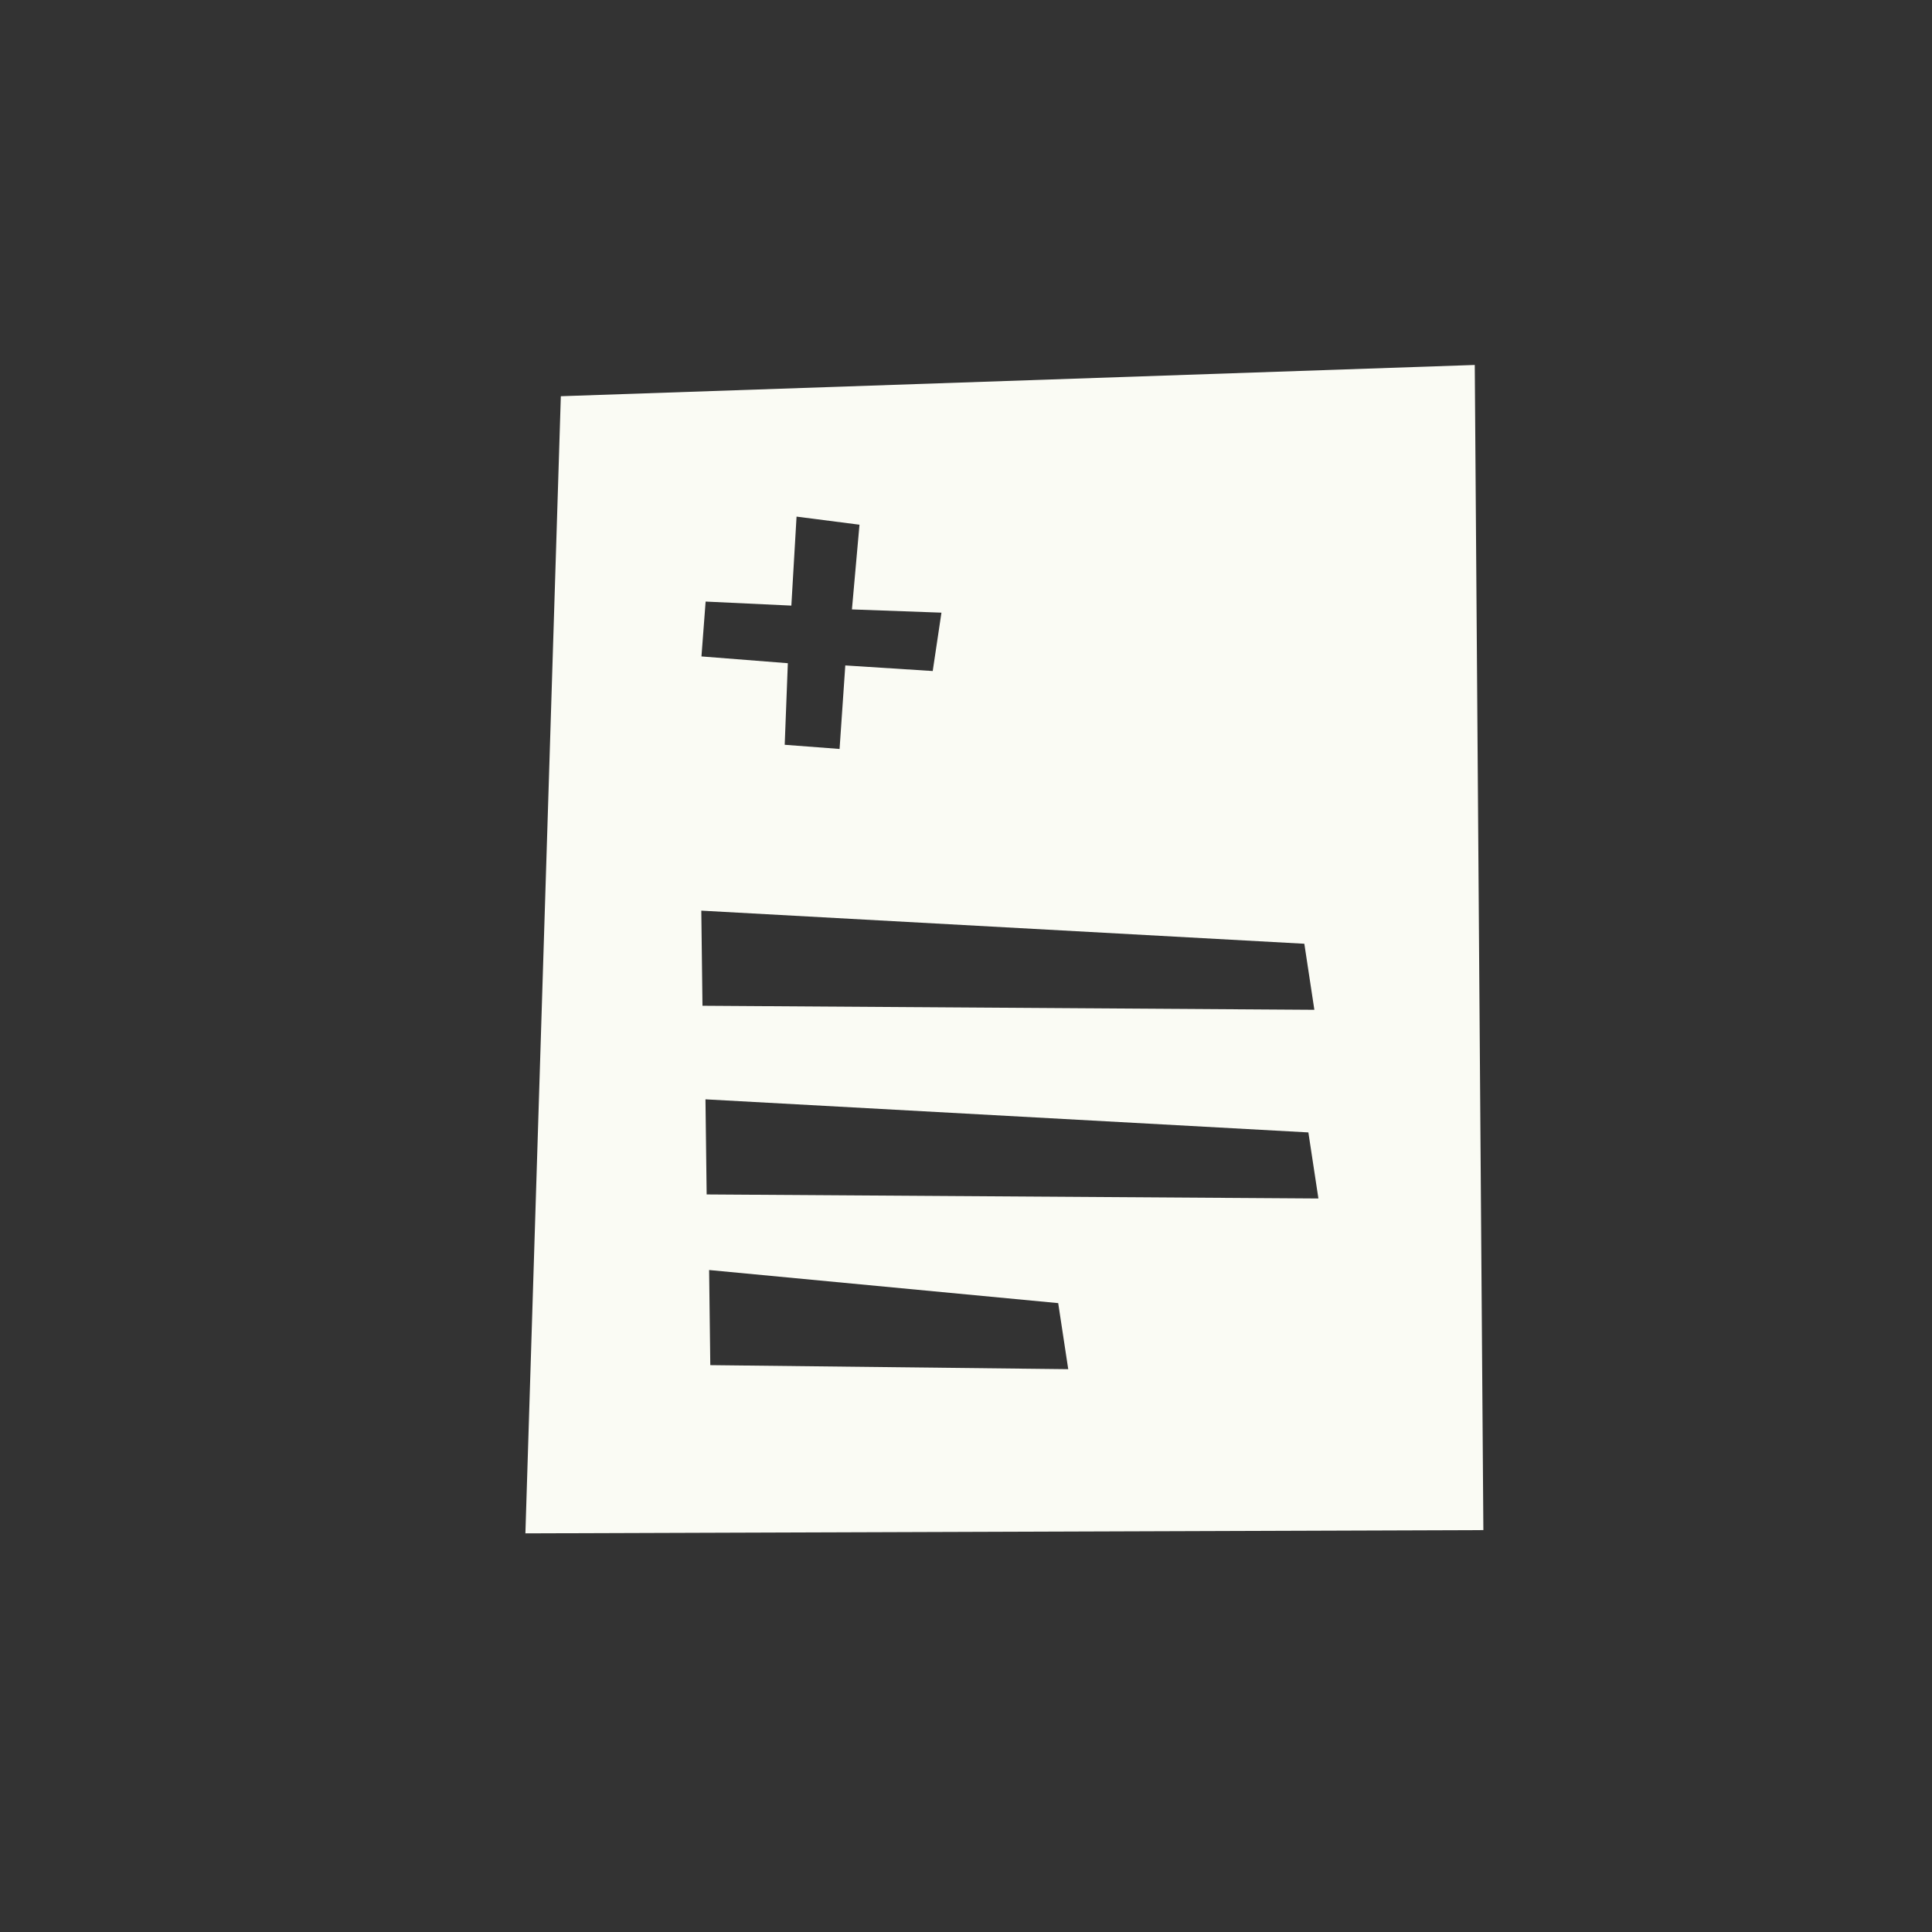 <?xml version="1.0" encoding="UTF-8"?>
<svg id="Calque_1" data-name="Calque 1" xmlns="http://www.w3.org/2000/svg" viewBox="0 0 1080 1080">
  <rect x="0" y="0" width="1080" height="1080" fill="#333333" stroke="none"/>
  <defs>
    <style>
      .cls-1 {
        fill: #fafbf4;
      }
    </style>
  </defs>
  <path class="cls-1" d="M824.48,204.01l-510.97,17.48-19.81,635.67,535.51-1.82-4.81-651.33h.07ZM394.44,336.28l47.93,2.26,2.91-49.75,35.18,4.52-4.22,47.35,50.04,1.82-4.88,32.63-48.87-3.13-3.2,46.69-30.67-2.33,1.75-45.6-48.29-3.79,2.33-30.67ZM392.1,509.06l337.03,18.5,5.61,36.93-342.05-2.26-.66-53.17h.07ZM397.06,763.12l-.66-53.17,195.14,18.5,5.61,36.93-200.16-2.26h.07ZM395.02,667.7l-.66-53.17,337.03,18.5,5.61,36.93-342.05-2.26h.07Z"/>
</svg>